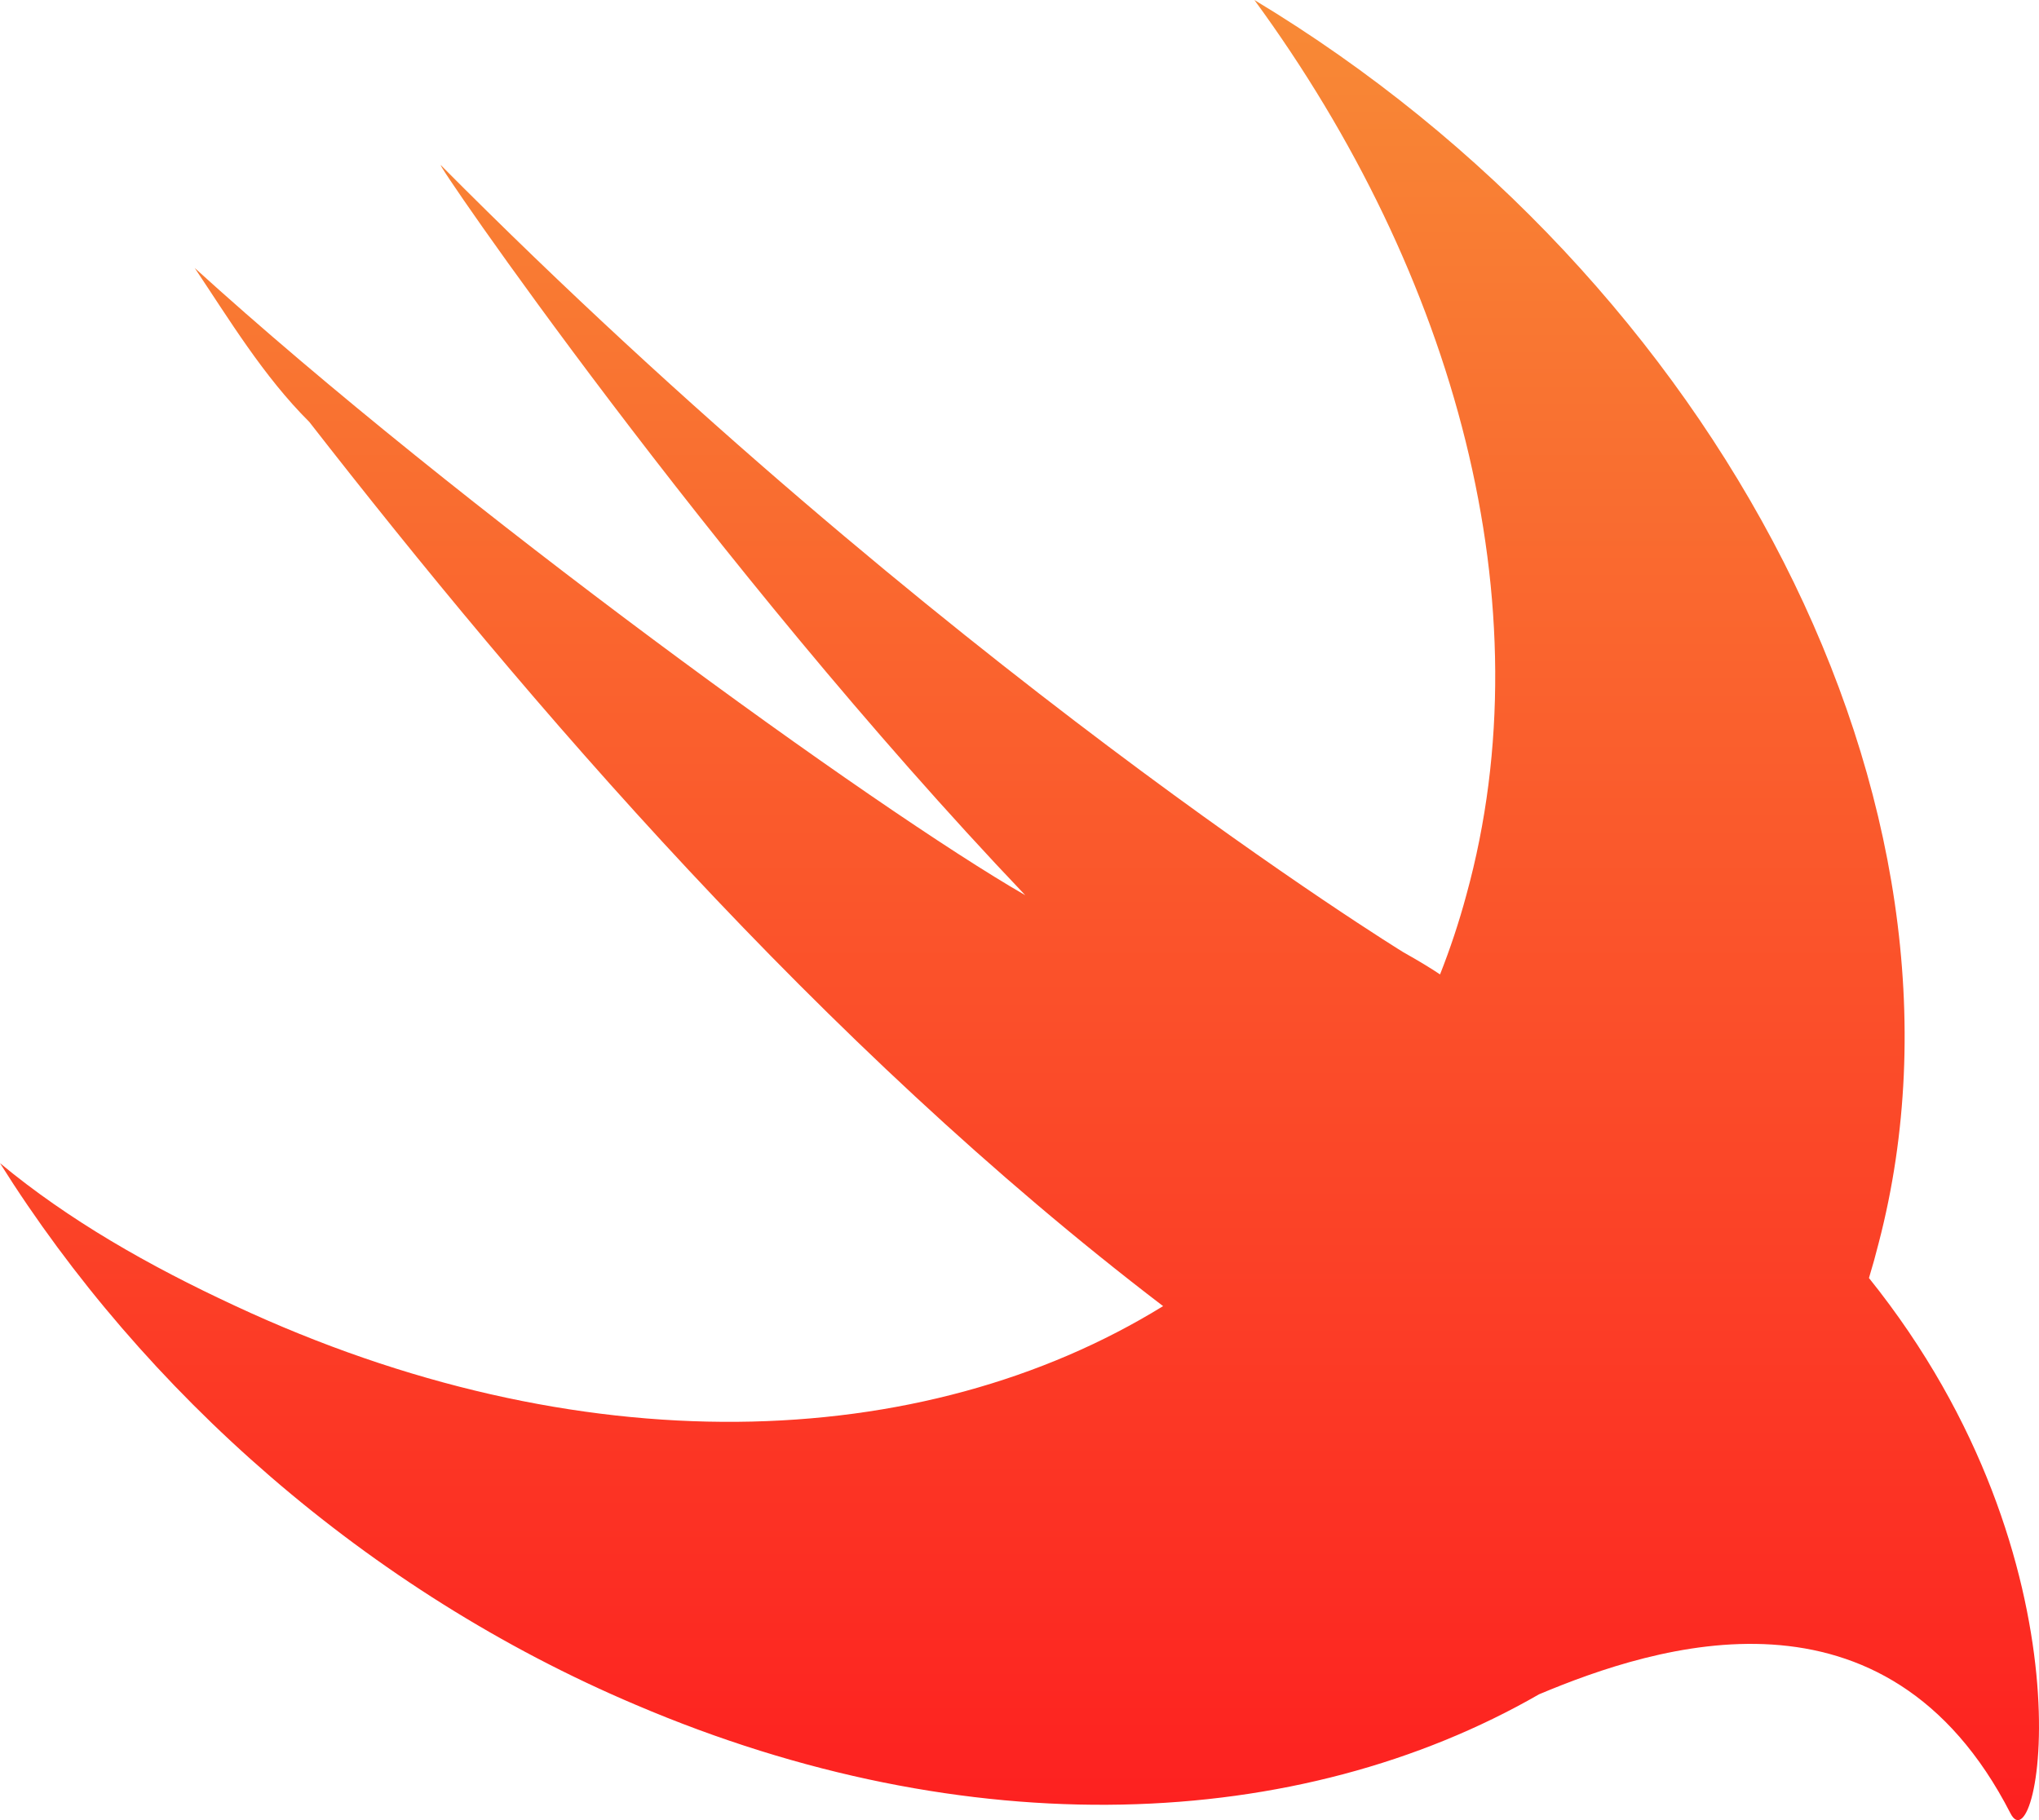 <svg width="56" height="50" viewBox="0 0 56 50" fill="none" xmlns="http://www.w3.org/2000/svg">
<path d="M42.271 46.543C35.67 50.34 26.593 50.73 17.462 46.833C10.068 43.701 3.933 38.218 0 31.953C1.888 33.52 4.09 34.773 6.45 35.869C15.88 40.27 25.309 39.969 31.944 35.88C22.505 28.675 14.473 19.265 8.495 11.591C7.236 10.338 6.292 8.771 5.348 7.362C12.585 13.94 24.069 22.241 28.158 24.592C19.507 15.506 11.798 4.229 12.112 4.542C25.799 18.326 38.541 26.158 38.541 26.158C38.963 26.395 39.288 26.592 39.55 26.768C39.826 26.069 40.068 25.344 40.271 24.592C42.474 16.604 39.957 7.518 34.451 0C47.192 7.675 54.744 22.085 51.597 34.146C51.515 34.472 51.426 34.793 51.33 35.108C57.621 42.941 56.002 51.377 55.215 49.811C51.802 43.16 45.484 45.194 42.271 46.543Z" fill="url(#paint0_linear_5357_4609)"/>
<defs>
<linearGradient id="paint0_linear_5357_4609" x1="28.021" y1="0" x2="28.021" y2="50.003" gradientUnits="userSpaceOnUse">
<stop stop-color="#F88A36"/>
<stop offset="1" stop-color="#FD2020"/>
</linearGradient>
</defs>
</svg>
